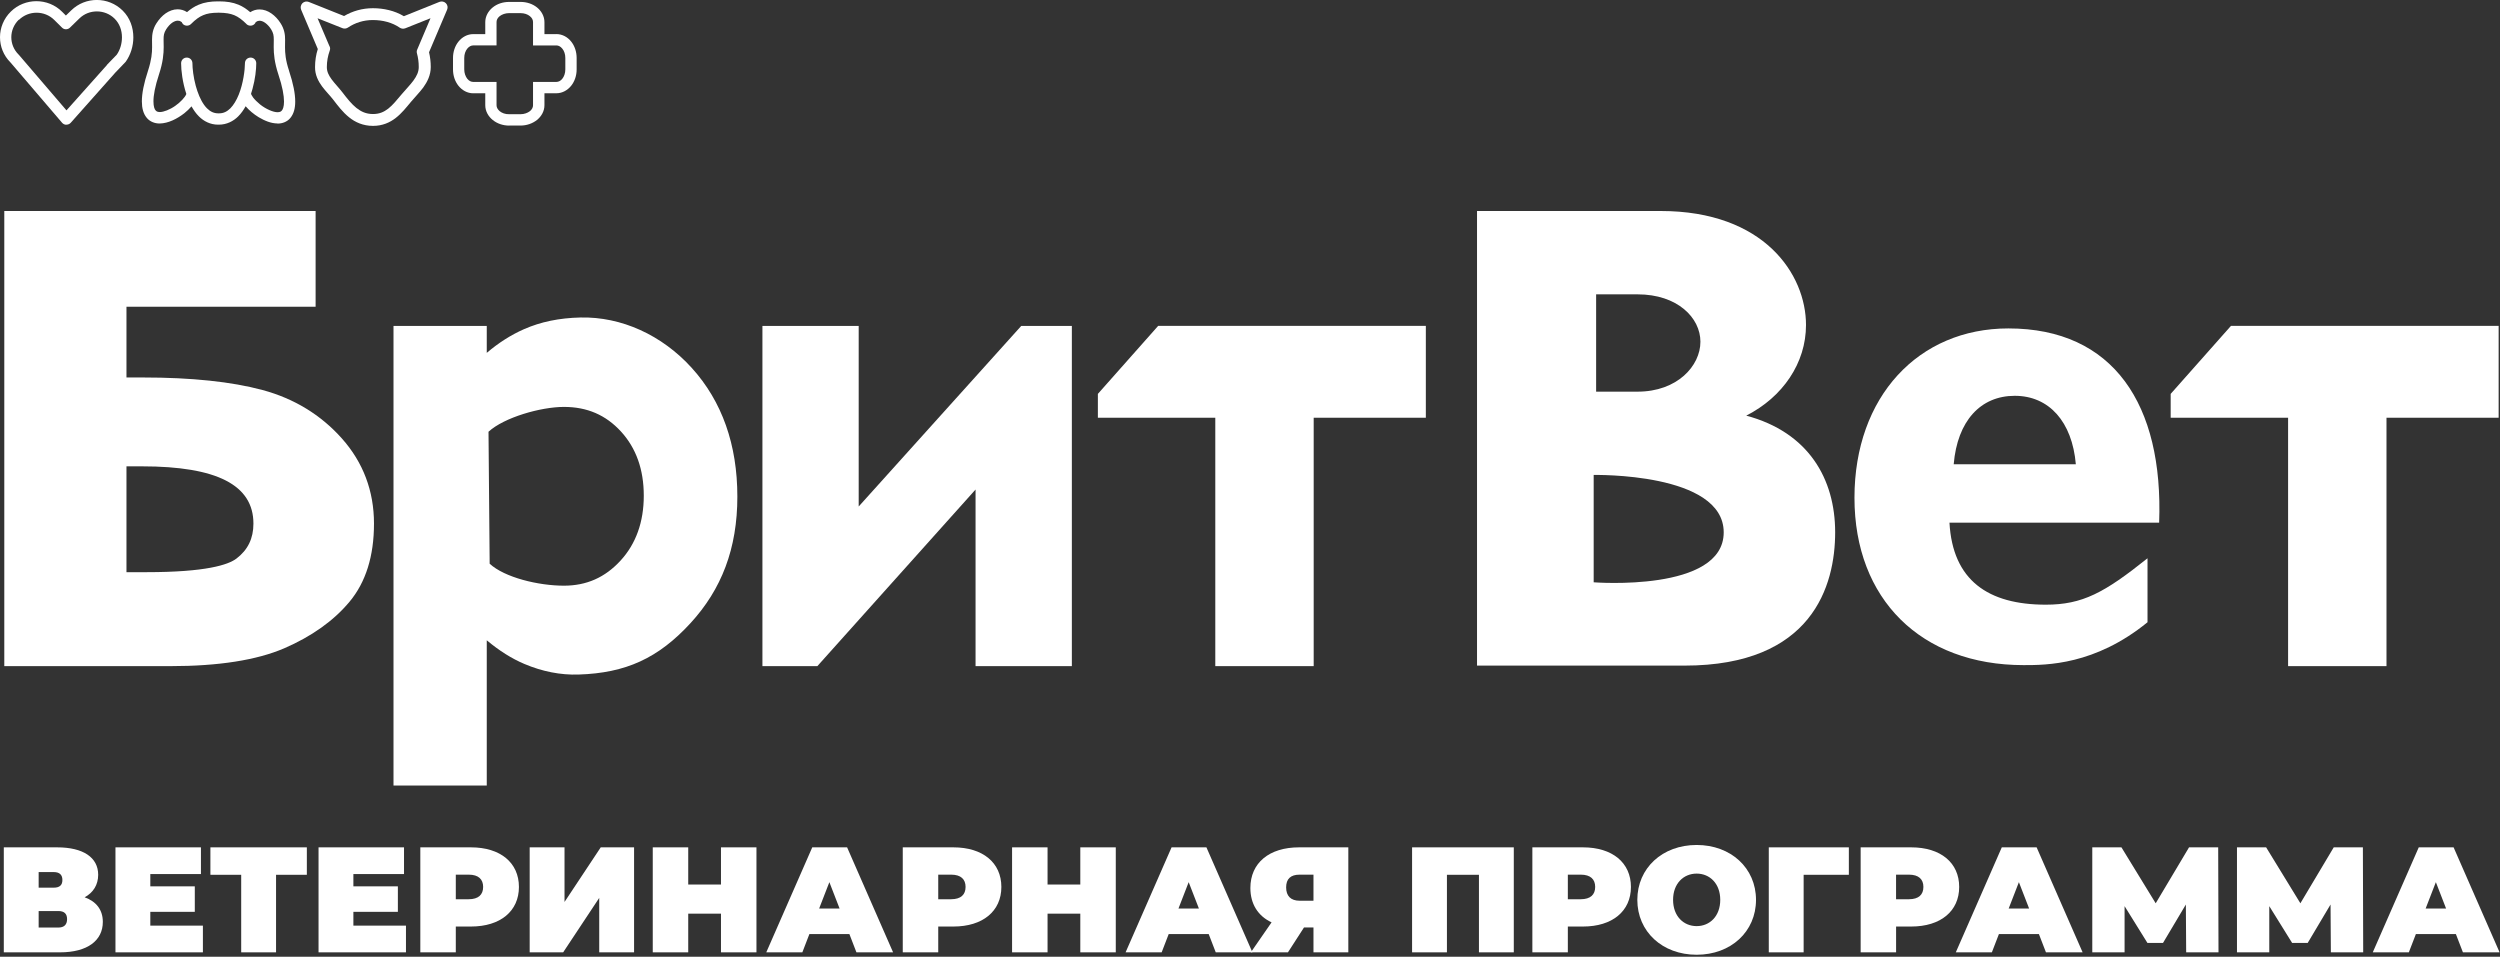 <svg width="716" height="274" viewBox="0 0 716 274" fill="none" xmlns="http://www.w3.org/2000/svg">
<rect x="0" y="0" width="716" height="274" fill="#333333" stroke="none"/>
<g clip-path="url(#clip0_4254_19)">
<path d="M48.861 190.78H1.23V60.43H90.391V87.85H36.221V108.11H40.99C54.84 108.11 66.341 109.32 75.18 111.7C84.231 114.14 91.88 118.8 97.91 125.57C104.01 132.42 107.11 140.62 107.11 149.96C107.11 159.3 104.76 166.74 100.12 172.32C95.581 177.78 89.27 182.27 81.38 185.68C73.52 189.06 62.581 190.78 48.861 190.78ZM36.221 163.87H41.99C59.02 163.87 65.38 161.75 67.71 159.98C70.99 157.49 72.581 154.21 72.581 149.96C72.581 138.92 62.141 133.56 40.66 133.56H36.221V163.87Z" fill="white"/>
<path d="M139.409 224.97H112.699V93.34H139.409V101.06C142.759 98.2 146.329 95.93 150.059 94.28C154.859 92.17 160.159 91.07 166.259 90.93C177.959 90.67 189.589 95.94 198.159 105.41C206.799 114.97 211.179 127.35 211.179 142.23C211.179 157.11 206.659 168.8 197.729 178.5C188.519 188.51 179.249 192.76 165.699 193.19C160.549 193.36 155.309 192.33 150.169 190.15C146.569 188.63 142.969 186.36 139.409 183.38V224.97ZM140.229 161.44C144.509 165.4 154.219 167.74 161.509 167.74C167.979 167.74 173.289 165.39 177.719 160.56C182.139 155.75 184.379 149.49 184.379 141.97C184.379 134.45 182.179 128.32 177.849 123.59C173.499 118.85 168.159 116.54 161.519 116.54C154.879 116.54 144.389 119.55 139.909 123.65L140.239 161.43L140.229 161.44Z" fill="white"/>
<path d="M306.969 190.78H279.399V140.2L234.089 190.78H218.359V93.34H245.929V145.06L292.489 93.34H306.979V190.78H306.969Z" fill="white"/>
<path d="M376.25 190.78H348.06V119.64H314.43V112.81L331.7 93.33H408.36V119.63H376.24V190.77L376.25 190.78Z" fill="white"/>
<path d="M683.5 190.78H655.31V119.64H621.68V112.81L638.95 93.33H715.61V119.63H683.49V190.77L683.5 190.78Z" fill="white"/>
<path d="M475.63 60.43C505.27 60.43 517.24 78.57 517.24 93.08C517.24 103.96 510.61 113.7 500.12 119.04C517.98 123.81 525.59 137.18 525.59 152.45C525.59 167.72 519.08 190.63 482.44 190.63H423.02V60.43H475.63ZM457.13 112.17H469C480.41 112.17 487 104.75 487 97.88C487 91.01 480.42 84.3 469 84.3H457.13V112.17ZM456.43 166.77C456.43 166.77 493.67 169.7 493.67 152.47C493.67 135.24 456.43 136.03 456.43 136.03V166.77Z" fill="white"/>
<path d="M615.049 178.21C599.989 190.49 586.089 190.49 579.559 190.49C550.169 190.49 531.119 171.57 531.119 142.58C531.119 113.59 549.439 94.06 575.199 94.06C605.309 94.06 619.649 115.88 618.379 149.7H558.329C559.239 166.21 569.399 173.18 585.909 173.18C596.429 173.18 602.709 169.76 615.049 159.89V178.21ZM594.519 132.97C593.469 120.74 586.819 113.36 577.029 113.36C567.239 113.36 560.589 120.54 559.539 132.97H594.529H594.519Z" fill="white"/>
<path d="M24.24 256.98C27.55 258.18 29.45 260.55 29.45 264.03C29.45 269.36 25.06 272.75 17.19 272.75H1.09V242.68H16.37C23.81 242.68 28.12 245.56 28.12 250.54C28.12 253.42 26.7 255.65 24.25 256.98H24.24ZM11.07 249.76V254.23H15.37C17.09 254.23 17.87 253.5 17.87 252.04C17.87 250.58 17.1 249.76 15.37 249.76H11.07ZM16.71 265.65C18.39 265.65 19.21 264.79 19.21 263.24C19.21 261.69 18.39 260.92 16.71 260.92H11.07V265.65H16.71Z" fill="white"/>
<path d="M43.05 265.1H58.11V272.75H33.07V242.68H57.55V250.33H43.05V253.85H55.79V261.15H43.05V265.1Z" fill="white"/>
<path d="M87.88 242.68V250.54H79.06V272.75H69.08V250.54H60.26V242.68H87.89H87.88Z" fill="white"/>
<path d="M101.21 265.1H116.27V272.75H91.231V242.68H115.71V250.33H101.21V253.85H113.95V261.15H101.21V265.1Z" fill="white"/>
<path d="M134.891 242.68C143.281 242.68 148.621 247.06 148.621 254.02C148.621 260.98 143.281 265.36 134.891 265.36H130.541V272.75H120.381V242.68H134.881H134.891ZM134.241 257.54C137.041 257.54 138.371 256.21 138.371 254.02C138.371 251.83 137.041 250.5 134.241 250.5H130.541V257.55H134.241V257.54Z" fill="white"/>
<path d="M151.699 272.75V242.68H161.679V258.32L172.049 242.68H181.599V272.75H171.619V257.16L161.289 272.75H151.689H151.699Z" fill="white"/>
<path d="M206.489 242.68H216.649V272.75H206.489V261.67H197.109V272.75H186.949V242.68H197.109V253.33H206.489V242.68Z" fill="white"/>
<path d="M245.281 272.75L243.261 267.51H231.811L229.791 272.75H219.461L232.631 242.68H242.611L255.781 272.75H245.281ZM234.611 260.21H240.461L237.531 252.65L234.601 260.21H234.611Z" fill="white"/>
<path d="M273.061 242.68C281.451 242.68 286.791 247.06 286.791 254.02C286.791 260.98 281.451 265.36 273.061 265.36H268.711V272.75H258.551V242.68H273.051H273.061ZM272.411 257.54C275.211 257.54 276.541 256.21 276.541 254.02C276.541 251.83 275.211 250.5 272.411 250.5H268.711V257.55H272.411V257.54Z" fill="white"/>
<path d="M309.399 242.68H319.559V272.75H309.399V261.67H300.019V272.75H289.859V242.68H300.019V253.33H309.399V242.68Z" fill="white"/>
<path d="M348.189 272.75L346.169 267.51H334.719L332.699 272.75H322.369L335.539 242.68H345.519L358.689 272.75H348.189ZM337.519 260.21H343.369L340.439 252.65L337.509 260.21H337.519Z" fill="white"/>
<path d="M372.049 242.68H386.159V272.75H376.179V265.62H373.469L368.869 272.75H358.239L364.179 264.16C360.309 262.36 358.109 258.92 358.109 254.32C358.109 247.15 363.489 242.68 372.049 242.68ZM372.219 250.5C369.639 250.5 368.349 251.7 368.349 254.15C368.349 256.6 369.679 257.97 372.219 257.97H376.179V250.5H372.219Z" fill="white"/>
<path d="M404.42 242.68H433.55V272.75H423.57V250.54H414.4V272.75H404.42V242.68Z" fill="white"/>
<path d="M453.379 242.68C461.769 242.68 467.099 247.06 467.099 254.02C467.099 260.98 461.759 265.36 453.379 265.36H449.029V272.75H438.869V242.68H453.379ZM452.729 257.54C455.529 257.54 456.859 256.21 456.859 254.02C456.859 251.83 455.529 250.5 452.729 250.5H449.029V257.55H452.729V257.54Z" fill="white"/>
<path d="M485.92 273.44C476.11 273.44 468.93 266.82 468.93 257.72C468.93 248.62 476.11 242 485.92 242C495.73 242 502.92 248.62 502.92 257.72C502.92 266.82 495.73 273.44 485.92 273.44ZM485.92 265.24C489.67 265.24 492.68 262.4 492.68 257.72C492.68 253.04 489.67 250.2 485.92 250.2C482.17 250.2 479.17 253.04 479.17 257.72C479.17 262.4 482.18 265.24 485.92 265.24Z" fill="white"/>
<path d="M529.51 242.68V250.54H516.56V272.75H506.58V242.68H529.52H529.51Z" fill="white"/>
<path d="M547.381 242.68C555.771 242.68 561.111 247.06 561.111 254.02C561.111 260.98 555.771 265.36 547.381 265.36H543.041V272.75H532.891V242.68H547.391H547.381ZM546.731 257.54C549.531 257.54 550.861 256.21 550.861 254.02C550.861 251.83 549.521 250.5 546.731 250.5H543.031V257.55H546.731V257.54Z" fill="white"/>
<path d="M585.961 272.75L583.941 267.51H572.491L570.471 272.75H560.141L573.311 242.68H583.291L596.461 272.75H585.961ZM575.291 260.21H581.141L578.211 252.65L575.281 260.21H575.291Z" fill="white"/>
<path d="M635.38 272.75H626.12L626.031 259.05L619.49 270.05H615.021L608.48 259.52V272.75H599.23V242.68H607.581L617.391 258.7L626.94 242.68H635.29L635.38 272.75Z" fill="white"/>
<path d="M676.81 272.75H667.56L667.47 259.05L660.93 270.05H656.46L649.92 259.52V272.75H640.67V242.68H649.02L658.83 258.7L668.38 242.68H676.73L676.82 272.75H676.81Z" fill="white"/>
<path d="M705.381 272.75L703.361 267.51H691.911L689.891 272.75H679.561L692.731 242.68H702.711L715.881 272.75H705.381ZM694.711 260.21H700.561L697.631 252.65L694.701 260.21H694.711Z" fill="white"/>
<path d="M18.99 35.73C18.52 35.73 18.08 35.51 17.78 35.16L2.98 17.86C0.98 15.87 0 13.26 0 10.65C0 8.04 1.03 5.34 3.1 3.32C5.12 1.33 7.77 0.34 10.43 0.34C13.09 0.34 15.79 1.35 17.81 3.39L18.87 4.45L20.4 2.97C22.44 0.98 25.07 -0.01 27.73 -0.01C30.39 -0.01 33.09 1 35.14 3.04C37.28 5.16 38.19 7.96 38.19 10.69C38.19 13.2 37.43 15.66 36.03 17.65L35.88 17.82L33.05 20.77L20.26 35.16C19.96 35.5 19.52 35.7 19.05 35.7H19L18.99 35.73ZM5.36 5.66C3.96 7.04 3.24 8.86 3.24 10.66C3.24 12.46 3.93 14.23 5.31 15.61L5.41 15.71L19.04 31.61L30.63 18.62V18.57L33.43 15.67C34.39 14.32 34.93 12.5 34.93 10.7C34.93 8.71 34.27 6.79 32.84 5.36C31.44 3.96 29.59 3.27 27.75 3.27C25.91 3.27 24.11 3.93 22.71 5.31L20.03 7.92C19.39 8.54 18.38 8.54 17.77 7.92L15.56 5.73C14.16 4.33 12.31 3.64 10.47 3.64C8.63 3.64 6.83 4.33 5.43 5.68" fill="white"/>
<path d="M106.789 36.05C104.009 36.05 101.719 35.02 99.949 33.57C98.149 32.12 96.779 30.3 95.419 28.53C94.529 27.37 93.299 26.17 92.219 24.72C91.159 23.27 90.199 21.45 90.229 19.21C90.229 17.41 90.499 15.67 91.019 14.04L86.249 2.79C85.979 2.15 86.129 1.44 86.589 0.94C87.079 0.45 87.799 0.3 88.429 0.55L98.539 4.59C100.979 3.16 103.779 2.35 106.809 2.35C109.839 2.35 113.009 3.04 115.669 4.64L125.859 0.54C126.499 0.29 127.239 0.44 127.709 0.93C128.199 1.42 128.329 2.16 128.049 2.78L122.879 14.96C123.199 16.34 123.369 17.74 123.369 19.19C123.369 21.55 122.359 23.47 121.229 25.05C120.049 26.62 118.719 27.93 117.709 29.16C116.359 30.78 115.049 32.46 113.329 33.79C111.629 35.12 109.489 36.05 106.879 36.05H106.779H106.789ZM94.419 13.31C94.589 13.7 94.589 14.15 94.419 14.56C93.899 16.01 93.609 17.56 93.609 19.21C93.609 20.49 94.099 21.52 94.959 22.7C95.799 23.86 96.999 25.06 98.079 26.46C99.429 28.23 100.709 29.83 102.069 30.91C103.449 31.99 104.799 32.63 106.769 32.66C108.659 32.66 109.919 32.09 111.199 31.11C112.449 30.13 113.659 28.65 115.039 27C116.219 25.6 117.499 24.32 118.429 23.04C119.359 21.76 119.929 20.58 119.929 19.2C119.929 17.82 119.759 16.52 119.409 15.26C119.309 14.89 119.339 14.5 119.509 14.15L123.299 5.22L116.089 8.1C115.549 8.3 114.959 8.25 114.489 7.93C112.349 6.45 109.639 5.74 106.759 5.74C104.129 5.74 101.669 6.53 99.629 7.91C99.159 8.21 98.569 8.28 98.059 8.06L90.949 5.23L94.389 13.3H94.409L94.419 13.31Z" fill="white"/>
<path d="M145.84 35.97C144.04 35.97 142.4 35.4 141.12 34.37C139.87 33.36 138.98 31.86 138.98 30.14V26.72H135.54C133.82 26.72 132.32 25.83 131.31 24.58C130.3 23.32 129.74 21.65 129.74 19.88V16.61C129.74 14.81 130.31 13.16 131.31 11.91C132.32 10.65 133.82 9.77 135.54 9.77H138.98V6.35C138.98 4.63 139.87 3.13 141.12 2.12C142.37 1.11 144.02 0.55 145.82 0.55H149.09C150.89 0.55 152.53 1.12 153.79 2.12C155.04 3.13 155.93 4.63 155.93 6.35V9.77H159.35V13.02H152.66V6.32C152.66 5.73 152.39 5.14 151.75 4.62C151.11 4.1 150.18 3.76 149.07 3.76H145.8C144.72 3.76 143.76 4.13 143.12 4.62C142.48 5.14 142.21 5.73 142.21 6.32V13.01H135.52C134.93 13.01 134.34 13.31 133.82 13.94C133.3 14.58 132.96 15.52 132.96 16.6V19.87C132.96 20.95 133.33 21.91 133.82 22.55C134.34 23.19 134.93 23.46 135.52 23.46H142.21V30.15C142.21 30.74 142.51 31.33 143.12 31.85C143.76 32.37 144.72 32.74 145.8 32.71H149.07C150.15 32.71 151.11 32.34 151.75 31.85C152.39 31.33 152.66 30.74 152.66 30.15V23.46H159.35C159.94 23.46 160.53 23.19 161.05 22.55C161.57 21.91 161.91 20.95 161.91 19.87V16.6C161.91 15.52 161.57 14.56 161.05 13.94C160.53 13.3 159.94 13.01 159.35 13.01V9.76C161.07 9.76 162.6 10.65 163.58 11.9C164.59 13.15 165.15 14.83 165.15 16.6V19.87C165.15 21.67 164.58 23.32 163.58 24.57C162.57 25.82 161.07 26.71 159.35 26.71H155.93V30.13C155.93 31.85 155.04 33.35 153.79 34.36C152.51 35.37 150.86 35.96 149.07 35.96H145.85L145.84 35.97Z" fill="white"/>
<path d="M82.791 20.28C81.761 17.18 81.631 15.19 81.631 13.54C81.631 12.78 81.651 12.11 81.651 11.42C81.681 9.97 81.431 8.32 80.371 6.67C79.661 5.54 78.771 4.58 77.741 3.86C76.731 3.15 75.571 2.7 74.321 2.7C73.411 2.7 72.491 2.96 71.671 3.49C70.601 2.57 69.521 1.85 68.311 1.35C66.661 0.66 64.841 0.39 62.731 0.39C62.691 0.39 62.651 0.41 62.611 0.42C62.571 0.42 62.531 0.39 62.481 0.39C60.361 0.39 58.541 0.66 56.901 1.35C55.691 1.85 54.621 2.56 53.561 3.47C52.741 2.93 51.791 2.66 50.871 2.66C49.641 2.66 48.461 3.13 47.451 3.82C46.441 4.53 45.561 5.49 44.821 6.65C43.741 8.3 43.541 9.95 43.541 11.37C43.541 12.06 43.561 12.75 43.561 13.49C43.561 15.14 43.411 17.11 42.401 20.23C41.171 23.95 40.631 26.8 40.631 29.04C40.631 30.98 41.051 32.56 42.011 33.72L42.031 33.75C42.961 34.88 44.391 35.37 45.671 35.37H45.741C48.251 35.32 50.731 34.02 52.781 32.44C53.551 31.82 54.251 31.15 54.851 30.46C55.441 31.51 56.121 32.5 56.971 33.34C58.351 34.72 60.241 35.7 62.431 35.7H62.481C62.481 35.7 62.551 35.68 62.591 35.68C62.631 35.68 62.661 35.7 62.701 35.7C64.911 35.7 66.831 34.72 68.211 33.34C69.061 32.49 69.761 31.5 70.351 30.43C71.341 31.59 72.631 32.68 74.071 33.56C75.771 34.57 77.611 35.36 79.511 35.36L79.461 35.39H79.531C80.811 35.39 82.241 34.92 83.171 33.77C84.131 32.59 84.551 31.04 84.551 29.09C84.551 26.85 84.011 24 82.781 20.28H82.791ZM80.701 31.67C80.431 31.99 80.161 32.11 79.491 32.14C78.261 32.16 76.091 31.21 74.471 29.9C73.661 29.24 72.941 28.52 72.481 27.91C72.261 27.61 72.091 27.32 71.991 27.12C71.931 26.98 71.911 26.89 71.901 26.83C72.051 26.38 72.181 25.92 72.311 25.47C73.101 22.64 73.391 19.88 73.391 18.11C73.391 17.22 72.681 16.49 71.771 16.49C70.861 16.49 70.151 17.2 70.151 18.11C70.151 20 69.661 23.92 68.381 27.09C67.741 28.69 66.901 30.09 65.971 31.03C65.011 31.96 64.031 32.46 62.751 32.46C62.711 32.46 62.671 32.48 62.631 32.48C62.591 32.48 62.551 32.46 62.511 32.46C61.231 32.46 60.251 31.97 59.291 31.03C58.151 29.91 57.211 28.09 56.531 26.1C56.361 25.61 56.211 25.12 56.071 24.61C55.381 22.1 55.111 19.54 55.111 18.11C55.111 17.22 54.401 16.49 53.491 16.49C52.581 16.49 51.871 17.2 51.871 18.11C51.871 20.18 52.271 23.57 53.361 26.9C53.341 26.95 53.331 26.99 53.301 27.07C52.981 27.83 51.701 29.28 50.181 30.32C48.661 31.4 46.861 32.09 45.781 32.09C45.141 32.07 44.851 31.94 44.571 31.62C44.271 31.32 43.951 30.54 43.951 29.06C43.931 27.36 44.391 24.78 45.551 21.26C46.681 17.84 46.881 15.35 46.881 13.48C46.881 12.64 46.851 11.95 46.851 11.36C46.851 10.13 46.921 9.47 47.611 8.36C48.131 7.55 48.741 6.91 49.331 6.49C49.921 6.1 50.461 5.92 50.901 5.92C51.271 5.92 51.561 5.99 51.881 6.24C51.931 6.27 51.981 6.28 52.031 6.3C52.111 6.51 52.231 6.71 52.401 6.88H52.381C52.701 7.2 53.121 7.35 53.541 7.35C53.961 7.35 54.381 7.2 54.701 6.88C56.001 5.58 57.061 4.81 58.191 4.35C59.321 3.86 60.651 3.64 62.521 3.64C62.561 3.64 62.601 3.62 62.651 3.61C62.691 3.61 62.731 3.64 62.771 3.64C64.661 3.66 65.971 3.89 67.101 4.35C68.261 4.84 69.311 5.61 70.591 6.88H70.571C70.891 7.2 71.311 7.35 71.731 7.35C72.151 7.35 72.571 7.2 72.891 6.88C73.051 6.72 73.171 6.53 73.251 6.32C73.291 6.3 73.341 6.29 73.381 6.26C73.721 6.01 74.021 5.94 74.361 5.94C74.781 5.94 75.341 6.11 75.931 6.53C76.521 6.95 77.141 7.59 77.651 8.4C78.311 9.51 78.411 10.15 78.411 11.4C78.411 11.99 78.391 12.68 78.391 13.52C78.391 15.39 78.591 17.88 79.721 21.3C80.901 24.82 81.341 27.4 81.341 29.1C81.341 30.58 81.001 31.34 80.721 31.66L80.701 31.67Z" fill="white"/>
</g>
<defs>
<clipPath id="clip0_4254_19">
<rect width="715.88" height="273.44" fill="white"/>
</clipPath>
</defs>
</svg>
